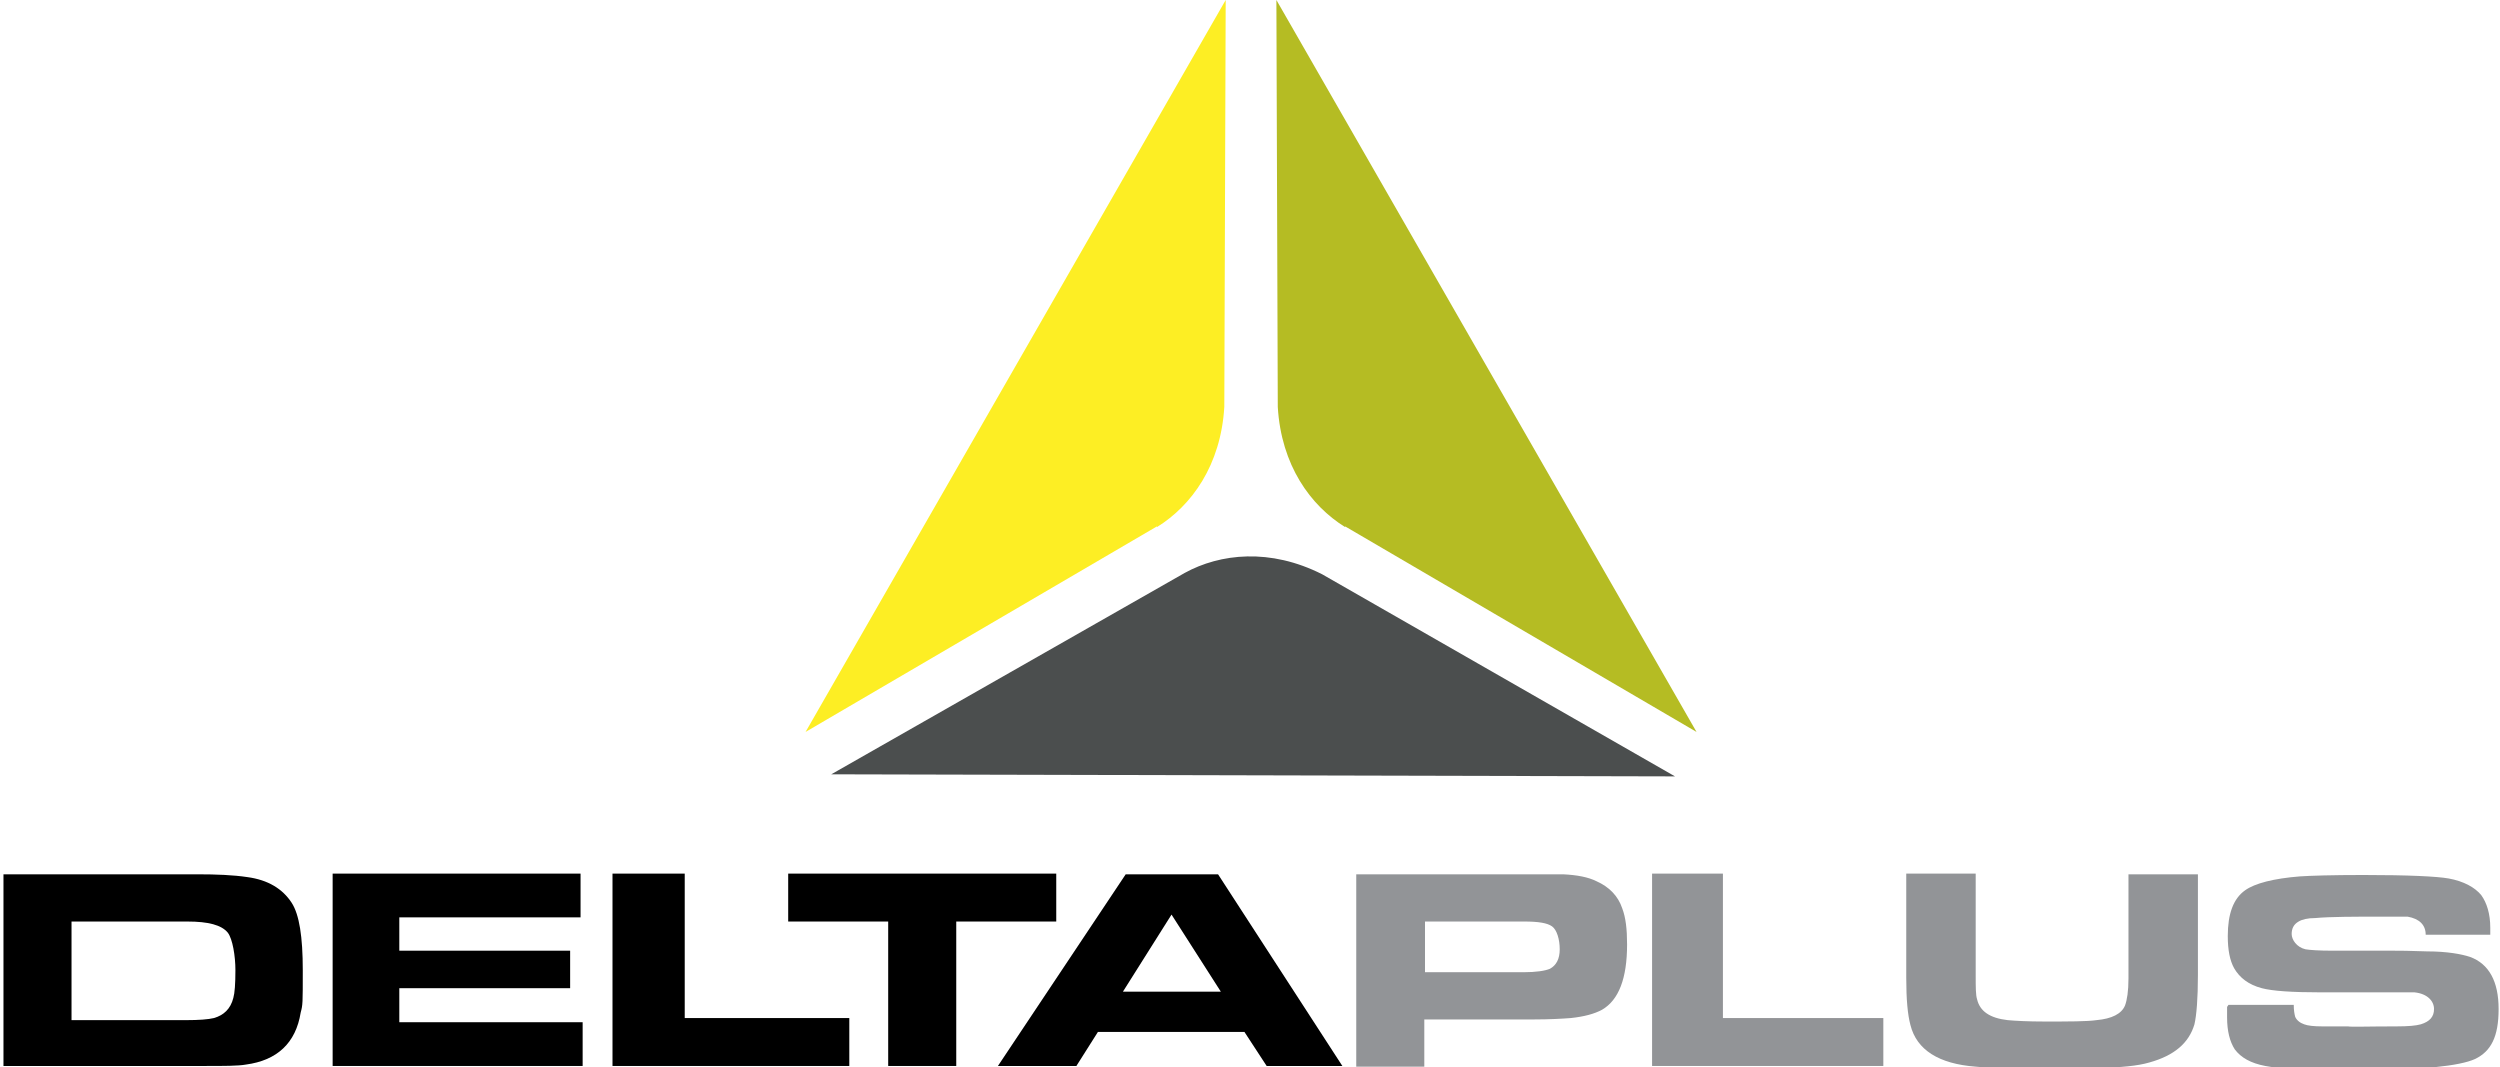 <svg viewBox="0 0 360 153.7" version="1.1" xmlns="http://www.w3.org/2000/svg" id="Layer_1">
  
  <defs>
    <style>
      .st0 {
        fill: #4b4e4e;
      }

      .st0, .st1, .st2 {
        fill-rule: evenodd;
      }

      .st1 {
        fill: #b5bc23;
      }

      .st3 {
        fill: #929497;
      }

      .st2 {
        fill: #fdee24;
      }
    </style>
  </defs>
  <path d="M166.6,75.8l-50.6,29.6L176.5,0l-.2,58.6c-.5,8.4-4.7,14.2-9.7,17.3h0Z" class="st2"></path>
  <path d="M193.7,75.8l50.6,29.6L183.8,0l.2,58.6c.5,8.4,4.7,14.2,9.7,17.3h0Z" class="st1"></path>
  <path d="M170.6,82.5l-50.9,29,121.5.3-50.8-29.1c-7.5-3.8-14.7-3-19.8-.2h0Z" class="st0"></path>
  <path d="M.5,153.5v-27.6h27.9c2.8,0,5.2.1,7.2.4,3,.4,5.1,1.7,6.4,3.7,1.1,1.7,1.6,4.9,1.6,9.7s0,5-.3,6.1c-.7,4.4-3.4,6.9-7.9,7.5-1.1.2-3.1.2-5.8.2H.5ZM10.3,146.9h16.5c1.8,0,3.2-.1,4-.3,1.4-.4,2.4-1.3,2.8-2.9.2-.7.3-2,.3-4s-.4-4.5-1.1-5.4c-.9-1.1-2.8-1.6-5.8-1.6H10.3v14.2h0Z"></path>
  <polygon points="47.9 125.8 83.6 125.8 83.6 132.1 57.5 132.1 57.5 136.9 82.1 136.9 82.1 142.3 57.5 142.3 57.5 147.2 83.9 147.2 83.9 153.5 47.9 153.5 47.9 125.8 47.9 125.8"></polygon>
  <polygon points="88.2 153.5 88.2 125.8 98.6 125.8 98.6 146.6 122.3 146.6 122.3 153.5 88.2 153.5 88.2 153.5"></polygon>
  <polygon points="127.9 153.5 127.9 132.7 113.5 132.7 113.5 125.8 152.1 125.8 152.1 132.7 137.7 132.7 137.7 153.5 127.9 153.5 127.9 153.5"></polygon>
  <path d="M143.7,153.5l18.4-27.6h13.3l17.9,27.6h-10.9l-3.2-4.9h-21.1l-3.1,4.9h-11.2ZM161.7,142.8h14.1l-7.1-11.1-7,11.1h0Z"></path>
  <path d="M195.3,153.5v-27.6h24.8c2.7,0,4.3,0,5,0,2,.1,3.6.4,4.8,1,1.8.8,3.1,2.1,3.7,3.9.5,1.3.7,3,.7,5.2,0,4.9-1.2,8-3.6,9.4-1.1.6-2.6,1-4.5,1.2-1.3.1-3.1.2-5.3.2h-15.8v6.8h-9.8ZM205.1,140h14.3c1.8,0,3.1-.2,3.8-.5.9-.5,1.4-1.4,1.4-2.8s-.4-2.8-1.1-3.3c-.7-.5-2-.7-4-.7h-14.3v7.4h0Z" class="st3"></path>
  <polygon points="237.9 153.5 237.9 125.8 248.1 125.8 248.1 146.6 271.2 146.6 271.2 153.5 237.9 153.5 237.9 153.5" class="st3"></polygon>
  <path d="M274.5,125.8h10v14.7c0,1.6,0,2.8.2,3.4.4,1.7,1.8,2.7,4.4,3,1.1.1,2.9.2,5.3.2,3.6,0,6.1,0,7.5-.2,2.2-.2,3.6-.9,4.1-2.1.3-.8.5-2.1.5-3.9v-15h10v14.5c0,3.4-.2,5.8-.5,7.1-.8,2.7-2.9,4.5-6.5,5.5-1.7.5-4.1.7-7.2.8,1.3,0-1.1,0-7.2,0s-8.6,0-10.6-.2c-5.3-.4-8.5-2.4-9.4-6-.4-1.5-.6-3.7-.6-6.8v-14.8h0Z" class="st3"></path>
  <path d="M320.9,144.7h9.4c0,.8.1,1.3.2,1.7.2.5.7.9,1.3,1.1.5.2,1.4.3,2.6.3h3.7c.5.1,2.9,0,7,0,1.7,0,2.8-.1,3.5-.3,1.3-.4,1.9-1.1,1.9-2.2s-.9-2.2-2.8-2.4c-.5,0-2.1,0-4.8,0h-8.6c-4.3,0-7.1-.2-8.6-.6-1.9-.5-3.2-1.5-4-2.9-.6-1.1-.9-2.6-.9-4.6,0-3.2.8-5.4,2.5-6.6,1.4-1,4.1-1.7,7.9-2,1.5-.1,4.6-.2,9.1-.2,6.5,0,10.6.2,12.3.5,2.2.4,3.8,1.3,4.7,2.4.8,1.1,1.3,2.7,1.3,4.7v1h-9.3c0-1.4-.9-2.3-2.6-2.6-.4,0-1.9,0-4.6,0s-6.6,0-8.7.2c-1.1,0-1.9.2-2.4.5-.7.4-1,1-1,1.8s.7,1.9,2,2.2c.6.1,1.9.2,3.9.2h8.9c.6,0,2.2,0,4.7.1,2.9,0,5,.4,6.2.8,2.7,1,4.1,3.5,4.1,7.5s-1.1,6.1-3.4,7.2c-2.2,1-7.7,1.6-16.7,1.6s-11.3-.2-13.5-.6c-2.1-.4-3.5-1.2-4.4-2.4-.7-1.1-1.1-2.6-1.1-4.6s0-.7,0-1.5h0Z" class="st3"></path>
</svg>